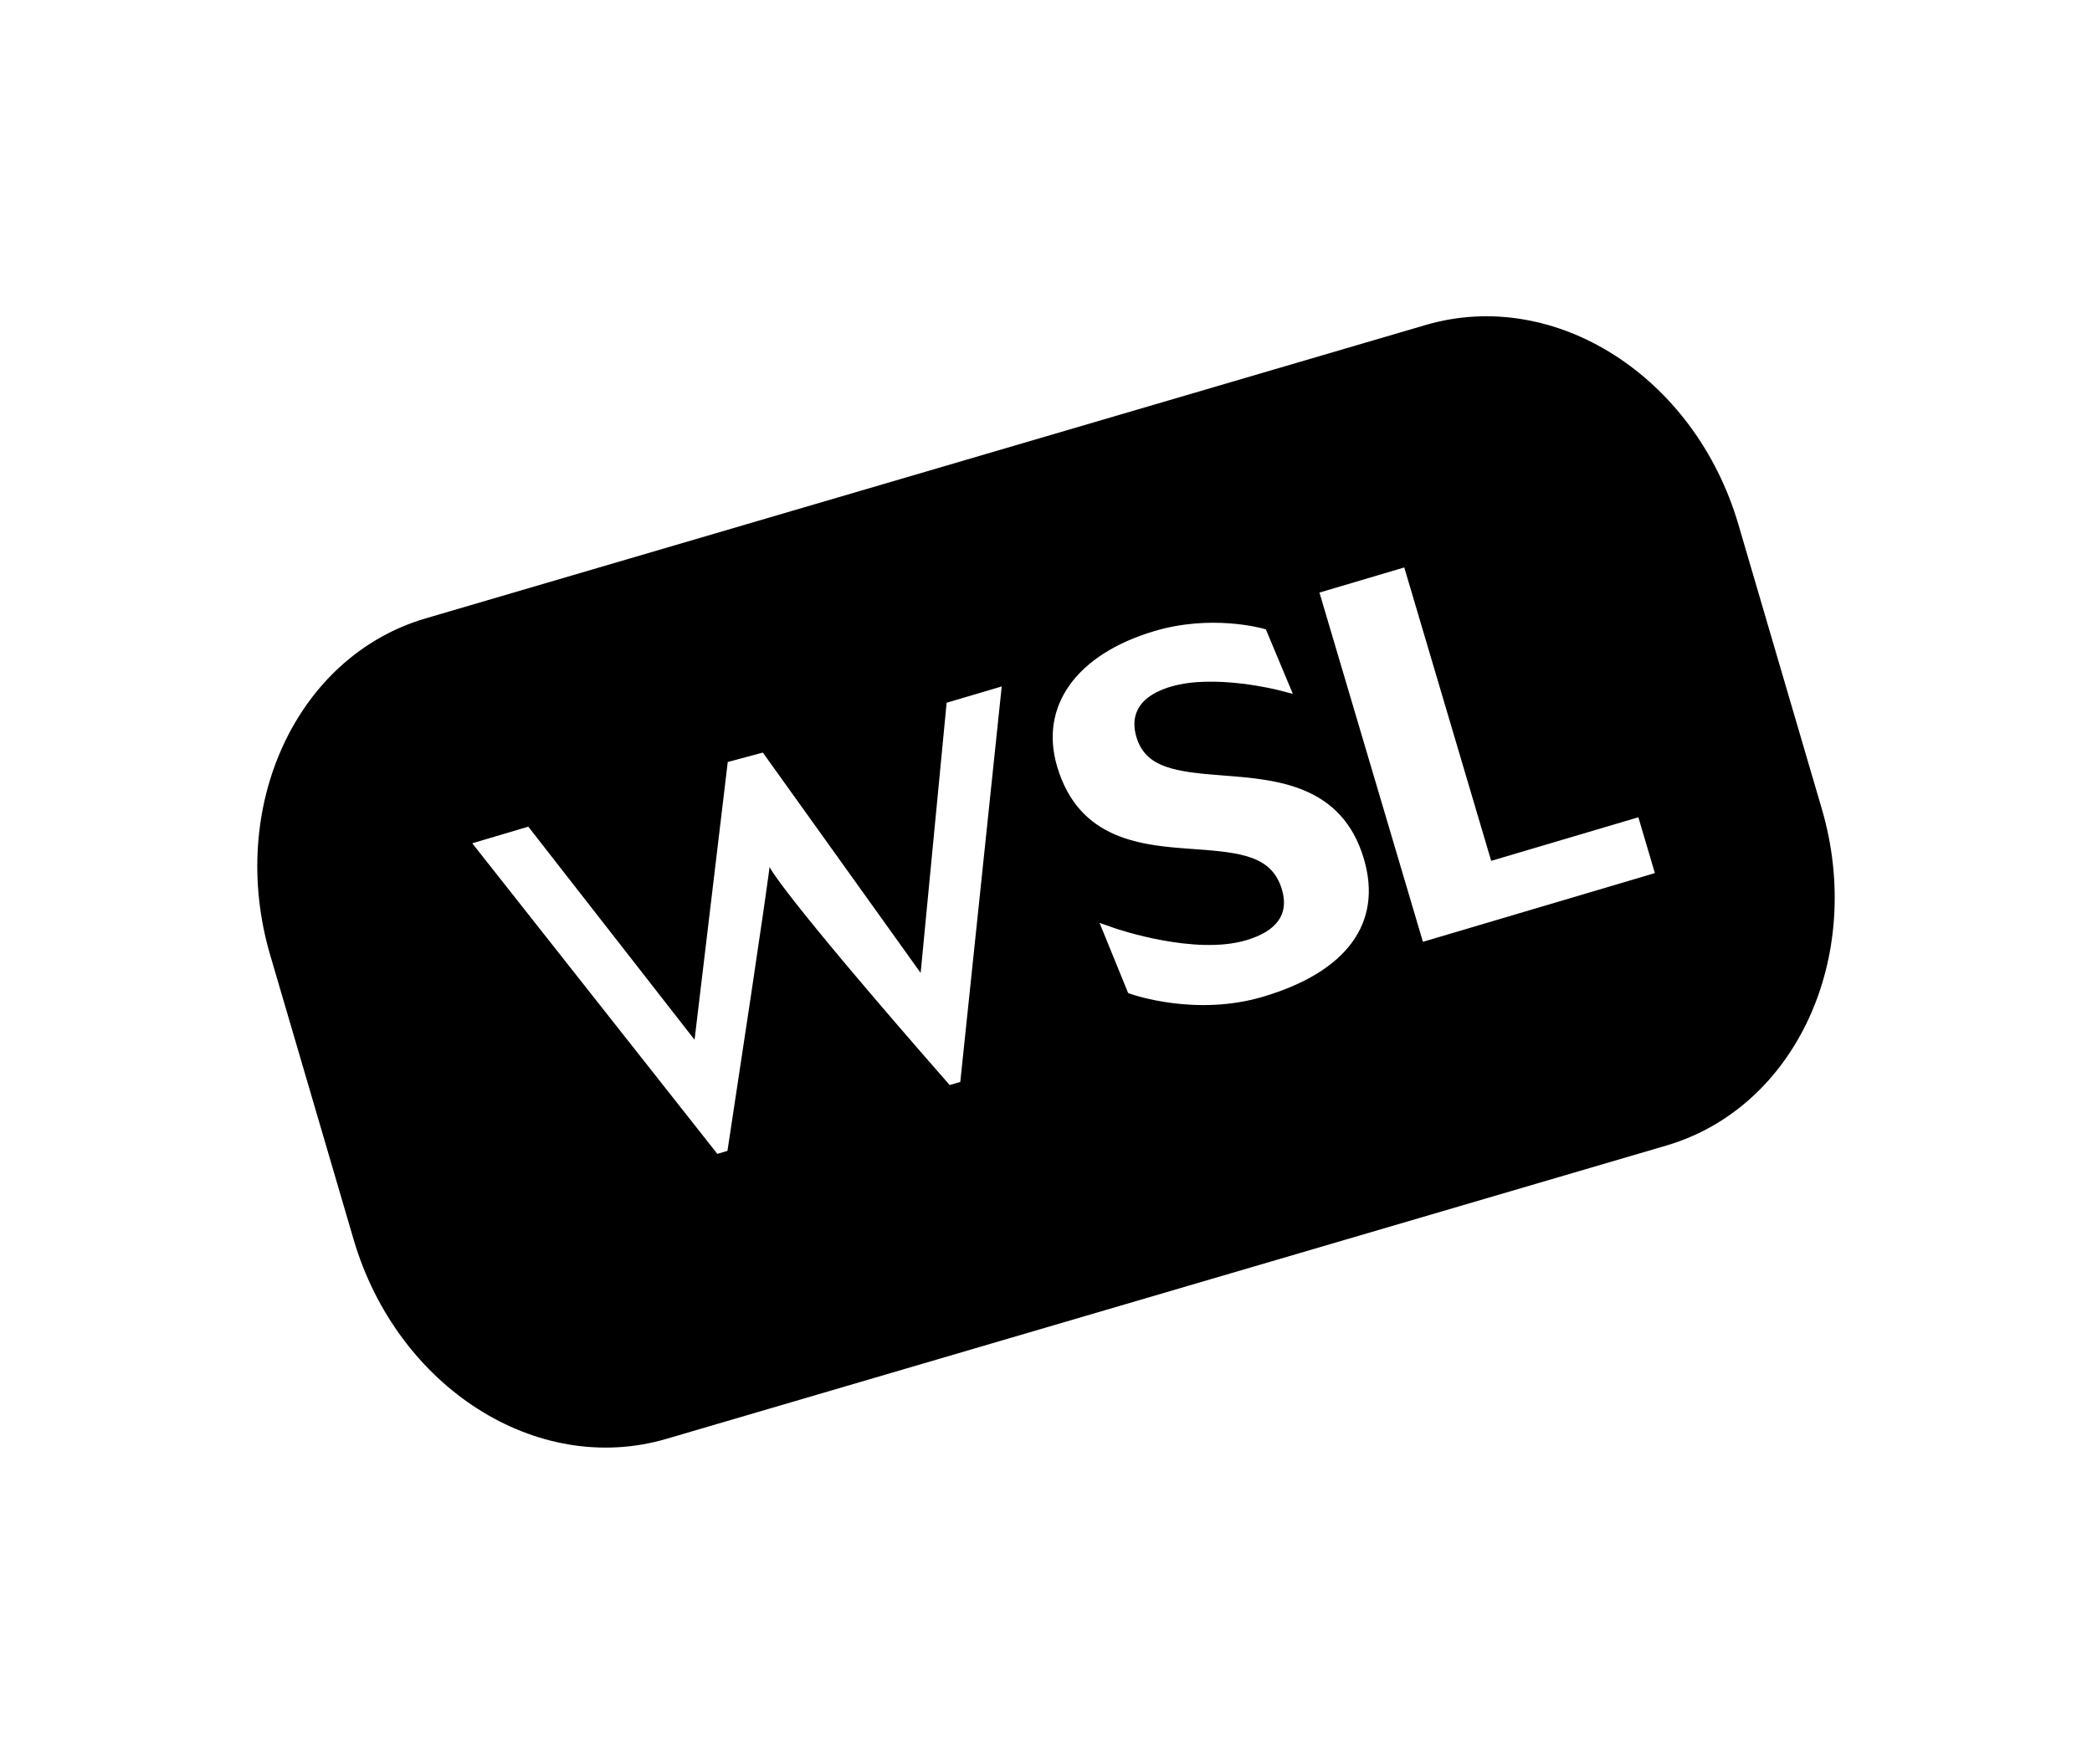 <?xml version="1.0" encoding="iso-8859-1"?>
<!-- Generator: Adobe Illustrator 16.0.4, SVG Export Plug-In . SVG Version: 6.00 Build 0)  -->
<!DOCTYPE svg PUBLIC "-//W3C//DTD SVG 1.1//EN" "http://www.w3.org/Graphics/SVG/1.1/DTD/svg11.dtd">
<svg version="1.1" id="Layer_1" xmlns="http://www.w3.org/2000/svg" xmlns:xlink="http://www.w3.org/1999/xlink" x="0px" y="0px"
	 width="612px" height="516px" viewBox="0 0 612 516" style="enable-background:new 0 0 612 516;" xml:space="preserve">
<path d="M508.553,153.426c-12.706-43.312-53.659-69.443-91.469-58.358l-292.581,85.838c-37.81,11.085-58.158,55.198-45.453,98.513
	l24.391,83.157c12.713,43.312,53.667,69.442,91.476,58.357l292.571-85.82c37.811-11.102,58.167-55.215,45.462-98.528
	L508.553,153.426z M280.924,316.504l-3.112,0.914c-50.386-57.558-52.68-63.797-52.68-63.797s-0.714,6.978-12.32,83.047l-2.959,0.883
	l-71.697-90.858l16.394-4.861l48.637,62.337l9.713-81.25l10.267-2.76l46.159,64.453l7.604-79.034l16.113-4.766L280.924,316.504z
	 M369.457,291.592c-19.538,5.791-37.882-0.545-38.651-0.817l-0.771-0.271l-8.373-20.534l4.428,1.558
	c0.945,0.32,23.443,7.974,38.477,3.529c9.055-2.695,12.567-7.67,10.459-14.822c-2.896-9.754-11.639-10.845-25.676-11.84
	c-14.981-1.058-33.631-2.357-40.104-24.188c-5.229-17.679,5.693-32.854,28.521-39.606c16.49-4.893,31.089-0.883,31.705-0.722
	l0.857,0.256l7.886,18.85l-4.123-1.074c-0.185-0.049-18.784-4.813-31.514-1.06c-11.014,3.272-11.591,9.816-10.139,14.727
	c2.694,9.096,11.452,10.233,25.514,11.293c15.425,1.188,34.617,2.68,41.034,24.35C404.539,269.95,394.056,284.308,369.457,291.592z
	 M416.266,275.519L385.995,173.35l24.815-7.349l25.427,85.837l43.057-12.753l4.827,16.331L416.266,275.519z"/>
</svg>
